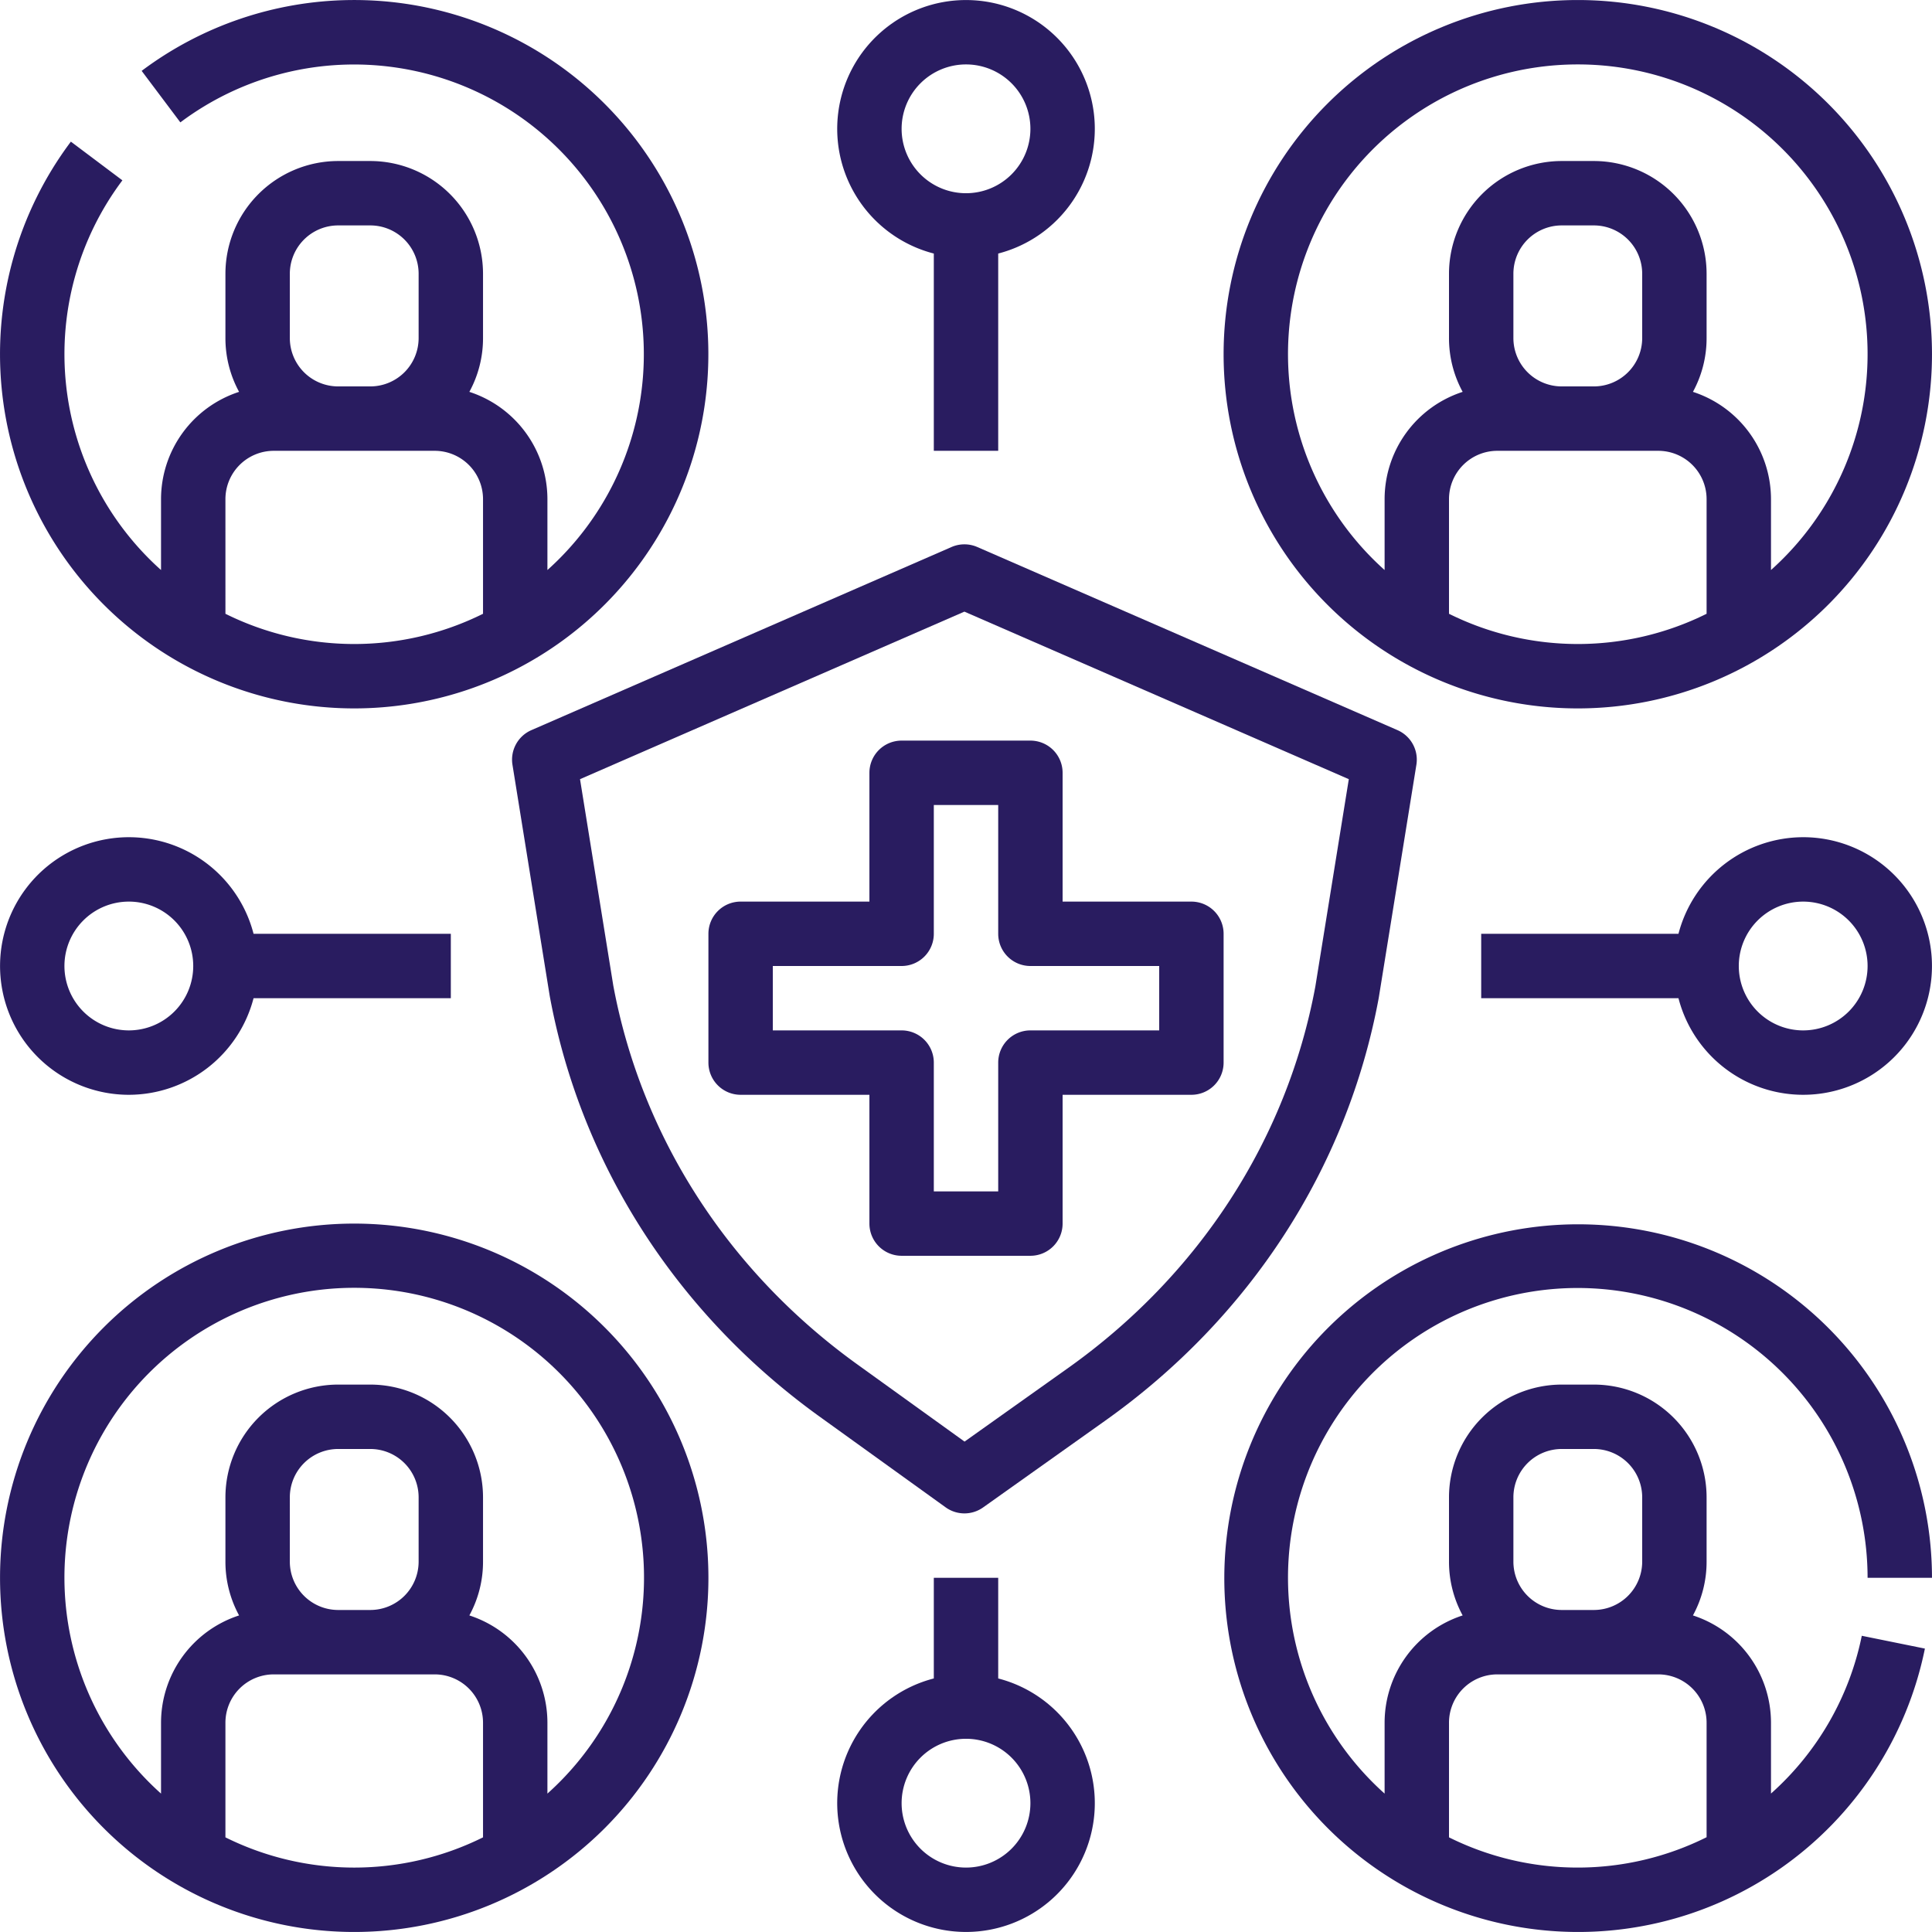 <?xml version="1.0" encoding="UTF-8"?> <svg xmlns="http://www.w3.org/2000/svg" id="a59cfa82-0648-4378-b24a-ec3ab73c5e61" data-name="Layer 1" viewBox="0 0 512 512"><defs><style> .e34943ba-7b73-4579-891b-dfd401238697 { fill: #291c60; } </style></defs><g><path class="e34943ba-7b73-4579-891b-dfd401238697" d="M365.388,264.394c.012-.064.023-.127.033-.191l9.936-61.529a8.533,8.533,0,0,0-5.013-9.183L258.989,144.963a8.542,8.542,0,0,0-6.819,0L140.823,193.495a8.533,8.533,0,0,0-5.013,9.181l9.832,61.012.079.455c.006.037.013.074.02.107,8.278,44.474,33.662,83.956,71.475,111.175l33.386,24.034a8.533,8.533,0,0,0,9.927.03l32.414-23.031c38.333-27.239,64.046-66.952,72.406-111.835Zm-16.8-3.007-.021.119c-7.542,40.494-30.809,76.371-65.512,101.035l-27.438,19.497-28.431-20.468c-34.217-24.631-57.179-60.285-64.66-100.397l-8.814-54.684,101.864-44.398,101.874,44.399Z"></path><path class="e34943ba-7b73-4579-891b-dfd401238697" d="M230.404,204.801v34.132H196.271a8.533,8.533,0,0,0-8.533,8.533v34.132a8.533,8.533,0,0,0,8.533,8.533H230.404v34.132a8.533,8.533,0,0,0,8.533,8.533h34.132a8.533,8.533,0,0,0,8.533-8.533V290.132H315.735a8.533,8.533,0,0,0,8.533-8.533V247.467a8.533,8.533,0,0,0-8.533-8.533H281.602V204.801a8.533,8.533,0,0,0-8.533-8.533H238.937A8.533,8.533,0,0,0,230.404,204.801Zm17.066,42.666V213.334h17.066v34.132A8.533,8.533,0,0,0,273.069,256h34.132v17.066H273.069a8.533,8.533,0,0,0-8.533,8.533v34.132H247.47V281.599a8.533,8.533,0,0,0-8.533-8.533H204.804V256h34.132A8.533,8.533,0,0,0,247.47,247.467Z"></path><path class="e34943ba-7b73-4579-891b-dfd401238697" d="M247.47,67.192v52.278h17.066V67.192a34.132,34.132,0,1,0-17.066,0Zm8.533-50.119a17.066,17.066,0,1,1-17.066,17.066A17.066,17.066,0,0,1,256.003,17.073Z"></path><path class="e34943ba-7b73-4579-891b-dfd401238697" d="M264.536,444.808V418.129H247.47v26.679a34.132,34.132,0,1,0,17.066,0Zm-8.533,50.119a17.066,17.066,0,1,1,17.066-17.066A17.066,17.066,0,0,1,256.003,494.927Z"></path><path class="e34943ba-7b73-4579-891b-dfd401238697" d="M34.142,290.132a34.194,34.194,0,0,0,33.053-25.599h52.278V247.467H67.195a34.132,34.132,0,1,0-33.053,42.666Zm0-51.199A17.066,17.066,0,1,1,17.076,256,17.066,17.066,0,0,1,34.142,238.934Z"></path><path class="e34943ba-7b73-4579-891b-dfd401238697" d="M418.132,187.735A93.864,93.864,0,1,0,324.268,93.871,93.864,93.864,0,0,0,418.132,187.735Zm-34.132-25.077V132.27a12.814,12.814,0,0,1,12.8-12.8H439.465a12.814,12.814,0,0,1,12.8,12.8v30.389A76.724,76.724,0,0,1,383.999,162.658Zm17.066-73.054V72.538a12.814,12.814,0,0,1,12.8-12.8h8.533a12.814,12.814,0,0,1,12.8,12.8V89.604A12.814,12.814,0,0,1,422.398,102.404h-8.533A12.814,12.814,0,0,1,401.066,89.604Zm17.066-72.531a76.765,76.765,0,0,1,51.199,133.992V132.27a29.919,29.919,0,0,0-20.686-28.423,29.678,29.678,0,0,0,3.62-14.243V72.538a29.9,29.9,0,0,0-29.866-29.866h-8.533a29.9,29.9,0,0,0-29.866,29.866V89.604a29.678,29.678,0,0,0,3.62,14.243,29.919,29.919,0,0,0-20.686,28.423v18.795A76.765,76.765,0,0,1,418.132,17.073Z"></path><path class="e34943ba-7b73-4579-891b-dfd401238697" d="M418.132,341.331a76.884,76.884,0,0,1,76.798,76.798h17.066a93.77,93.77,0,1,0-1.877,18.763l-16.725-3.394a76.429,76.429,0,0,1-24.063,41.812V456.528a29.919,29.919,0,0,0-20.686-28.423,29.678,29.678,0,0,0,3.62-14.243V396.796a29.9,29.9,0,0,0-29.866-29.866h-8.533a29.9,29.9,0,0,0-29.866,29.866v17.066a29.678,29.678,0,0,0,3.62,14.243,29.919,29.919,0,0,0-20.686,28.423v18.795A76.765,76.765,0,0,1,418.132,341.331Zm-17.066,55.465a12.814,12.814,0,0,1,12.8-12.8h8.533a12.814,12.814,0,0,1,12.8,12.8v17.066a12.814,12.814,0,0,1-12.8,12.8h-8.533a12.814,12.814,0,0,1-12.8-12.8Zm-17.066,59.732a12.814,12.814,0,0,1,12.8-12.8H439.465a12.814,12.814,0,0,1,12.8,12.8v30.354a76.578,76.578,0,0,1-68.265.034Z"></path><path class="e34943ba-7b73-4579-891b-dfd401238697" d="M93.874,187.735A93.864,93.864,0,1,0,37.541,18.78l10.254,13.653A76.781,76.781,0,0,1,145.072,151.065V132.27A29.919,29.919,0,0,0,124.386,103.847a29.678,29.678,0,0,0,3.62-14.243V72.538A29.9,29.9,0,0,0,98.14,42.672H89.607A29.9,29.9,0,0,0,59.741,72.538V89.604a29.678,29.678,0,0,0,3.62,14.243A29.919,29.919,0,0,0,42.675,132.27v18.795a76.748,76.748,0,0,1-10.24-103.273l-13.653-10.254A93.871,93.871,0,0,0,93.874,187.735ZM76.808,72.538A12.814,12.814,0,0,1,89.607,59.738h8.533A12.814,12.814,0,0,1,110.94,72.538V89.604A12.814,12.814,0,0,1,98.14,102.404H89.607A12.814,12.814,0,0,1,76.808,89.604ZM59.741,132.27A12.814,12.814,0,0,1,72.541,119.47h42.666a12.814,12.814,0,0,1,12.8,12.8v30.389a76.724,76.724,0,0,1-68.265,0Z"></path><path class="e34943ba-7b73-4579-891b-dfd401238697" d="M93.874,324.265A93.864,93.864,0,1,0,187.738,418.129,93.864,93.864,0,0,0,93.874,324.265ZM59.741,486.917V456.528A12.814,12.814,0,0,1,72.541,443.728h42.666a12.814,12.814,0,0,1,12.8,12.8v30.389A76.724,76.724,0,0,1,59.741,486.917Zm17.066-73.054V396.796a12.814,12.814,0,0,1,12.8-12.8h8.533A12.814,12.814,0,0,1,110.94,396.796v17.066a12.814,12.814,0,0,1-12.8,12.8H89.607A12.814,12.814,0,0,1,76.808,413.863Zm68.265,61.461V456.528A29.919,29.919,0,0,0,124.386,428.105a29.678,29.678,0,0,0,3.62-14.243V396.796a29.9,29.9,0,0,0-29.866-29.866H89.607A29.9,29.9,0,0,0,59.741,396.796v17.066a29.678,29.678,0,0,0,3.62,14.243,29.919,29.919,0,0,0-20.686,28.423v18.795a76.798,76.798,0,1,1,102.397,0Z"></path><path class="e34943ba-7b73-4579-891b-dfd401238697" d="M477.864,221.868a34.194,34.194,0,0,0-33.053,25.599H392.533v17.066h52.278a34.132,34.132,0,1,0,33.053-42.666Zm0,51.199A17.066,17.066,0,1,1,494.93,256,17.066,17.066,0,0,1,477.864,273.066Z"></path></g></svg> 